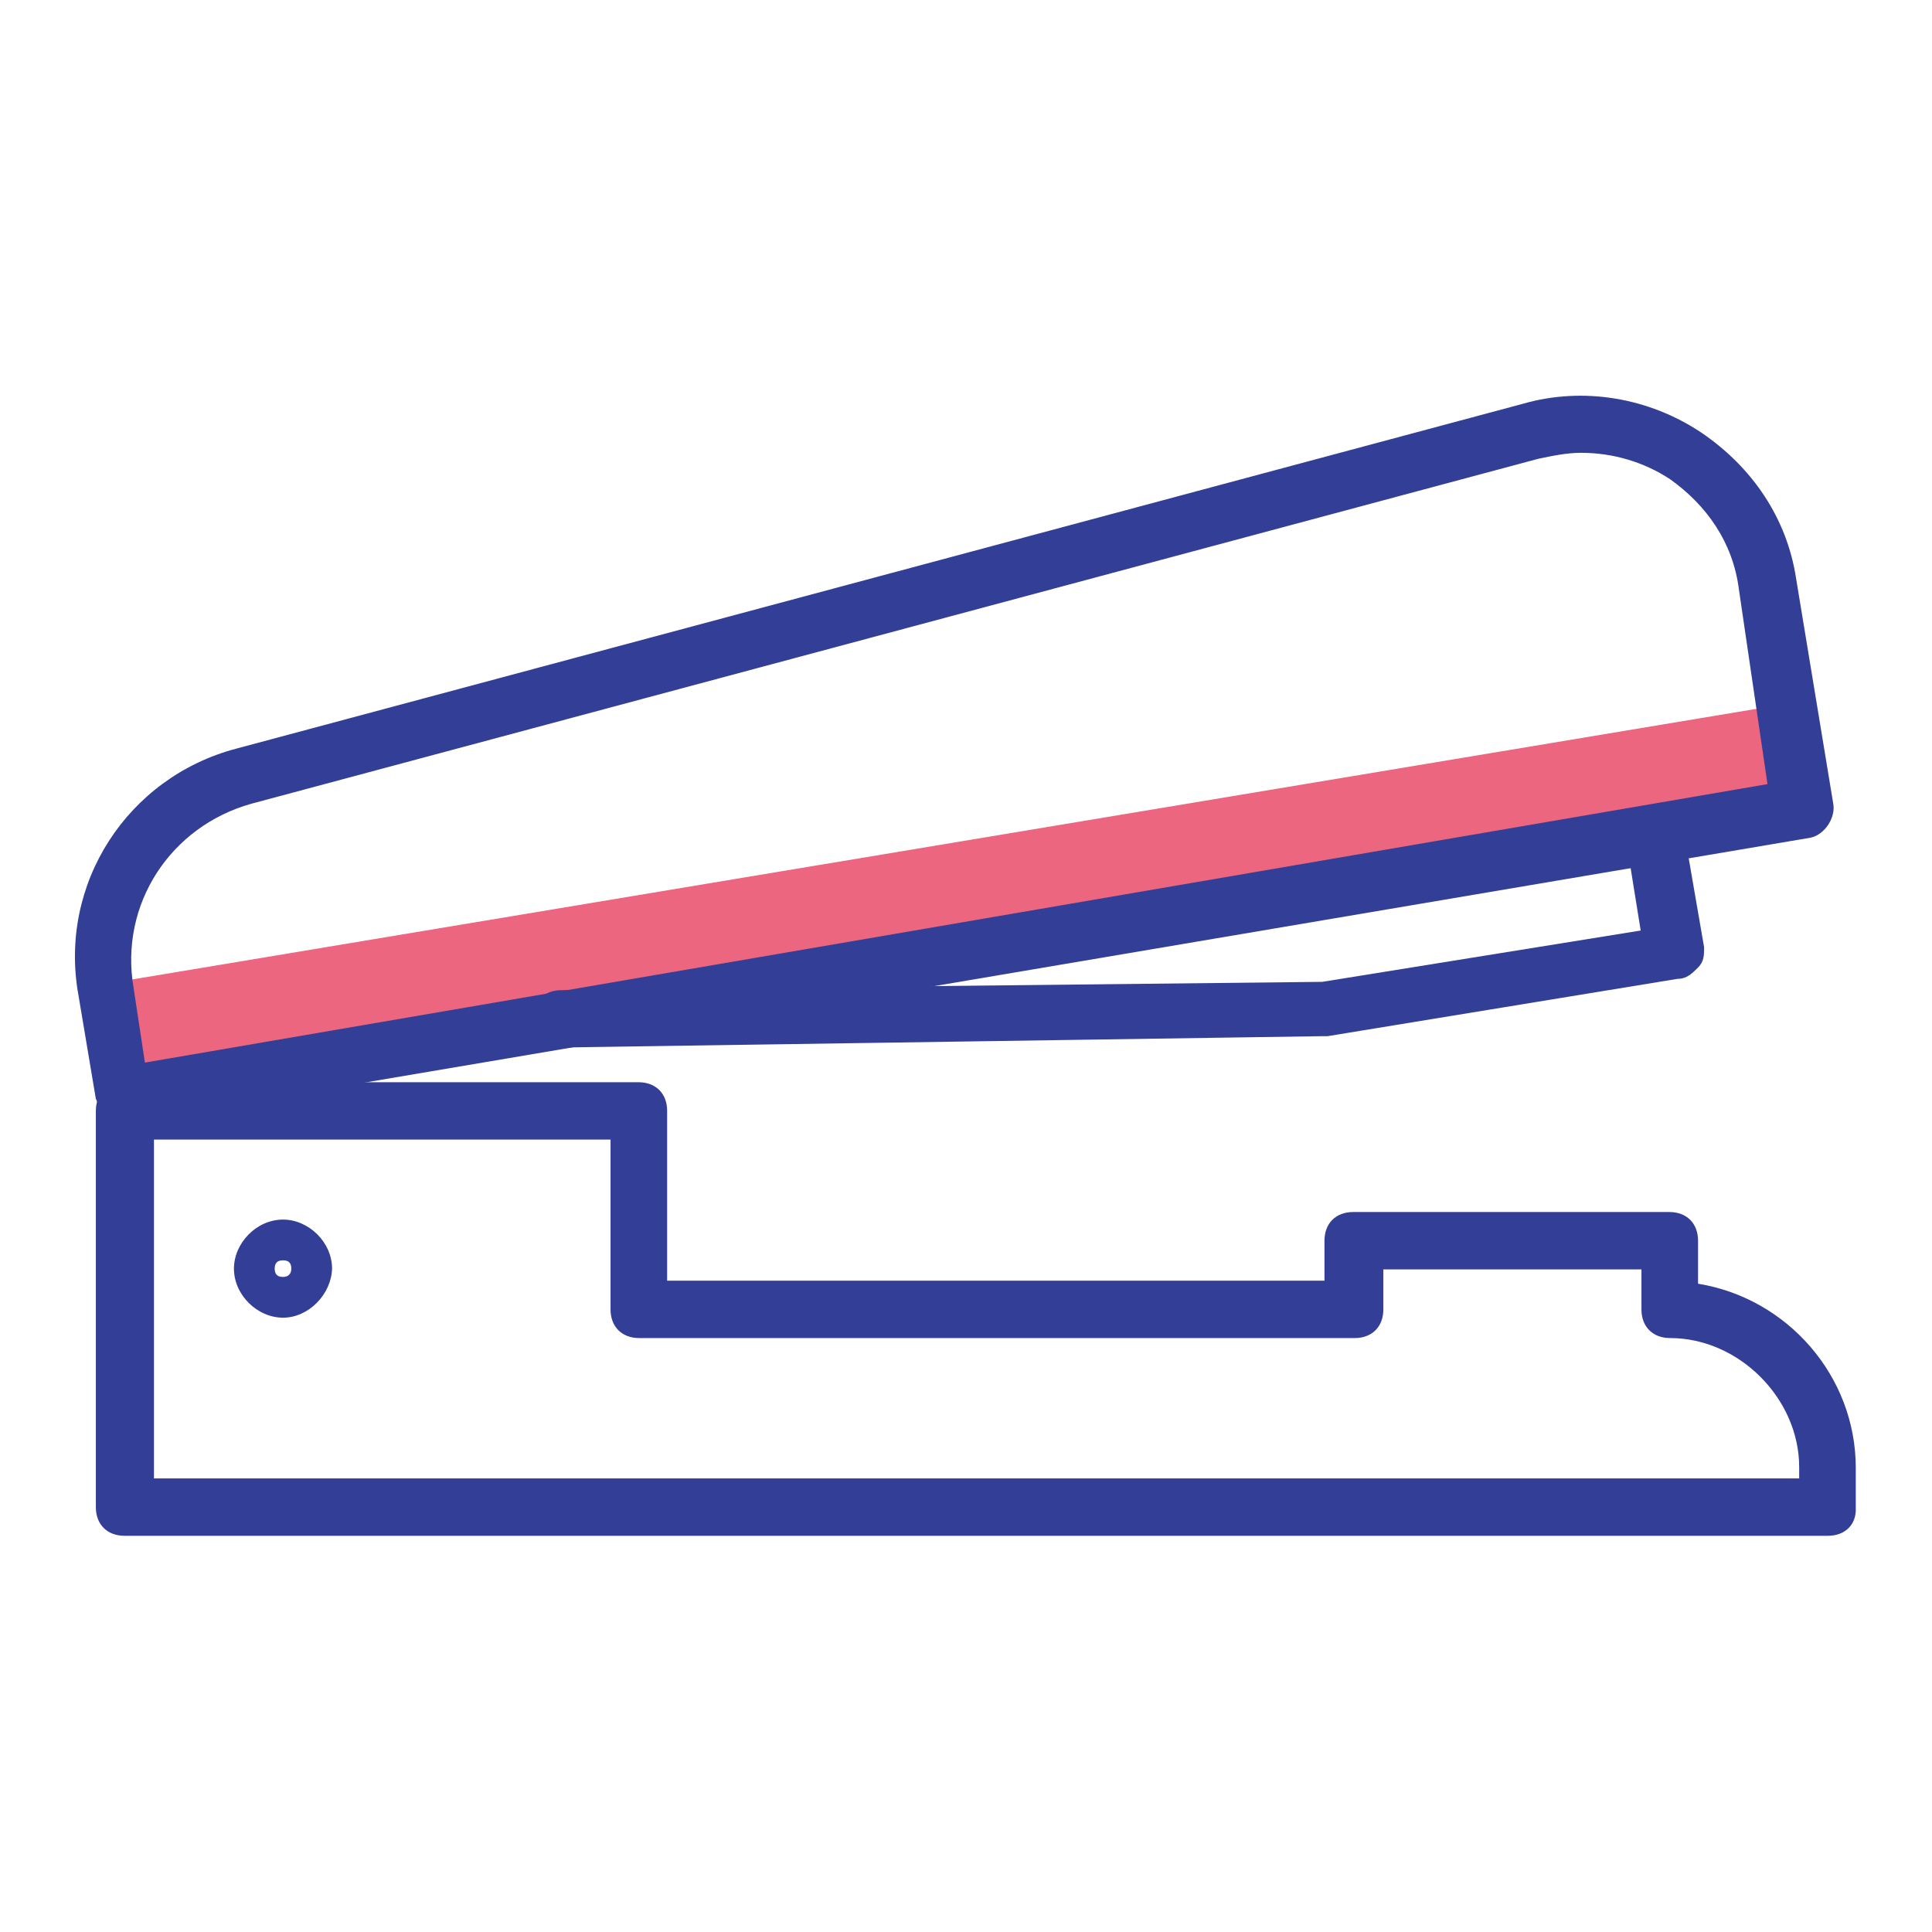 <?xml version="1.0" encoding="utf-8"?>
<!-- Svg Vector Icons : http://www.onlinewebfonts.com/icon -->
<!DOCTYPE svg PUBLIC "-//W3C//DTD SVG 1.1//EN" "http://www.w3.org/Graphics/SVG/1.1/DTD/svg11.dtd">
<svg version="1.1" xmlns="http://www.w3.org/2000/svg" xmlns:xlink="http://www.w3.org/1999/xlink" x="0px" y="0px" viewBox="0 0 256 256" enable-background="new 0 0 256 256" xml:space="preserve">
<g> <path fill="#333e96" d="M242.2,203.5H16.5c-2.3,0-3.8-1.5-3.8-3.8v-52.5c0-2.3,1.5-3.8,3.8-3.8h68.1c2.3,0,3.8,1.5,3.8,3.8v22.5 h87.1v-5.3c0-2.3,1.5-3.8,3.8-3.8h41.9c2.3,0,3.8,1.5,3.8,3.8v5.7c11.8,1.9,20.9,12.2,20.9,24.4v5.3 C246,202,244.5,203.5,242.2,203.5L242.2,203.5z M20.4,195.9h218v-1.5c0-9.1-8-17.1-17.1-17.1c-2.3,0-3.8-1.5-3.8-3.8v-5.3h-34.2 v5.3c0,2.3-1.5,3.8-3.8,3.8H84.7c-2.3,0-3.8-1.5-3.8-3.8V151H20.4V195.9z"/> <path fill="#333e96" d="M37.5,174.6c-3.4,0-6.5-3-6.5-6.5c0-3.4,3-6.5,6.5-6.5c3.4,0,6.5,3,6.5,6.5 C43.9,171.5,40.9,174.6,37.5,174.6z M37.5,167c-0.8,0-1.1,0.4-1.1,1.1c0,0.8,0.4,1.1,1.1,1.1s1.1-0.4,1.1-1.1 C38.6,167.3,38.2,167,37.5,167z"/> <path fill="#eb667e" d="M15.6,130.1l223.3-37.2l2.7,16.5L18.3,146.6L15.6,130.1z"/> <path fill="#333e96" d="M16.5,148.7c-0.8,0-1.5-0.4-2.3-0.8c-0.8-0.4-1.1-1.5-1.5-2.3l-2.3-13.7c-2.7-14.8,6.5-28.9,20.9-32.7 l170.5-45.7c8-2.3,16.7-0.8,23.6,3.8c6.8,4.6,11.4,11.4,12.6,19.4l4.9,29.7c0.4,1.9-1.1,4.2-3,4.6L17.3,148.7H16.5z M209.5,60 c-1.9,0-3.8,0.4-5.7,0.8L33.3,106.5c-10.7,3-17.5,13.3-15.6,24.4l1.5,9.9l215-36.9l-3.8-25.9c-0.8-6.1-4.2-11-9.1-14.5 C217.8,61.2,213.7,60,209.5,60z"/> <path fill="#333e96" d="M74.4,138.8c-1.9,0-3.8-1.5-3.8-3.8s1.5-3.8,3.8-3.8l100.8-1.1l42.2-6.8l-1.9-11.8c-0.4-1.9,1.1-4.2,3-4.6 c1.9-0.4,4.2,1.1,4.6,3l2.7,15.6c0,1.1,0,1.9-0.8,2.7c-0.8,0.8-1.5,1.5-2.7,1.5l-46.4,7.6h-0.8L74.4,138.8L74.4,138.8z"/></g>
</svg>